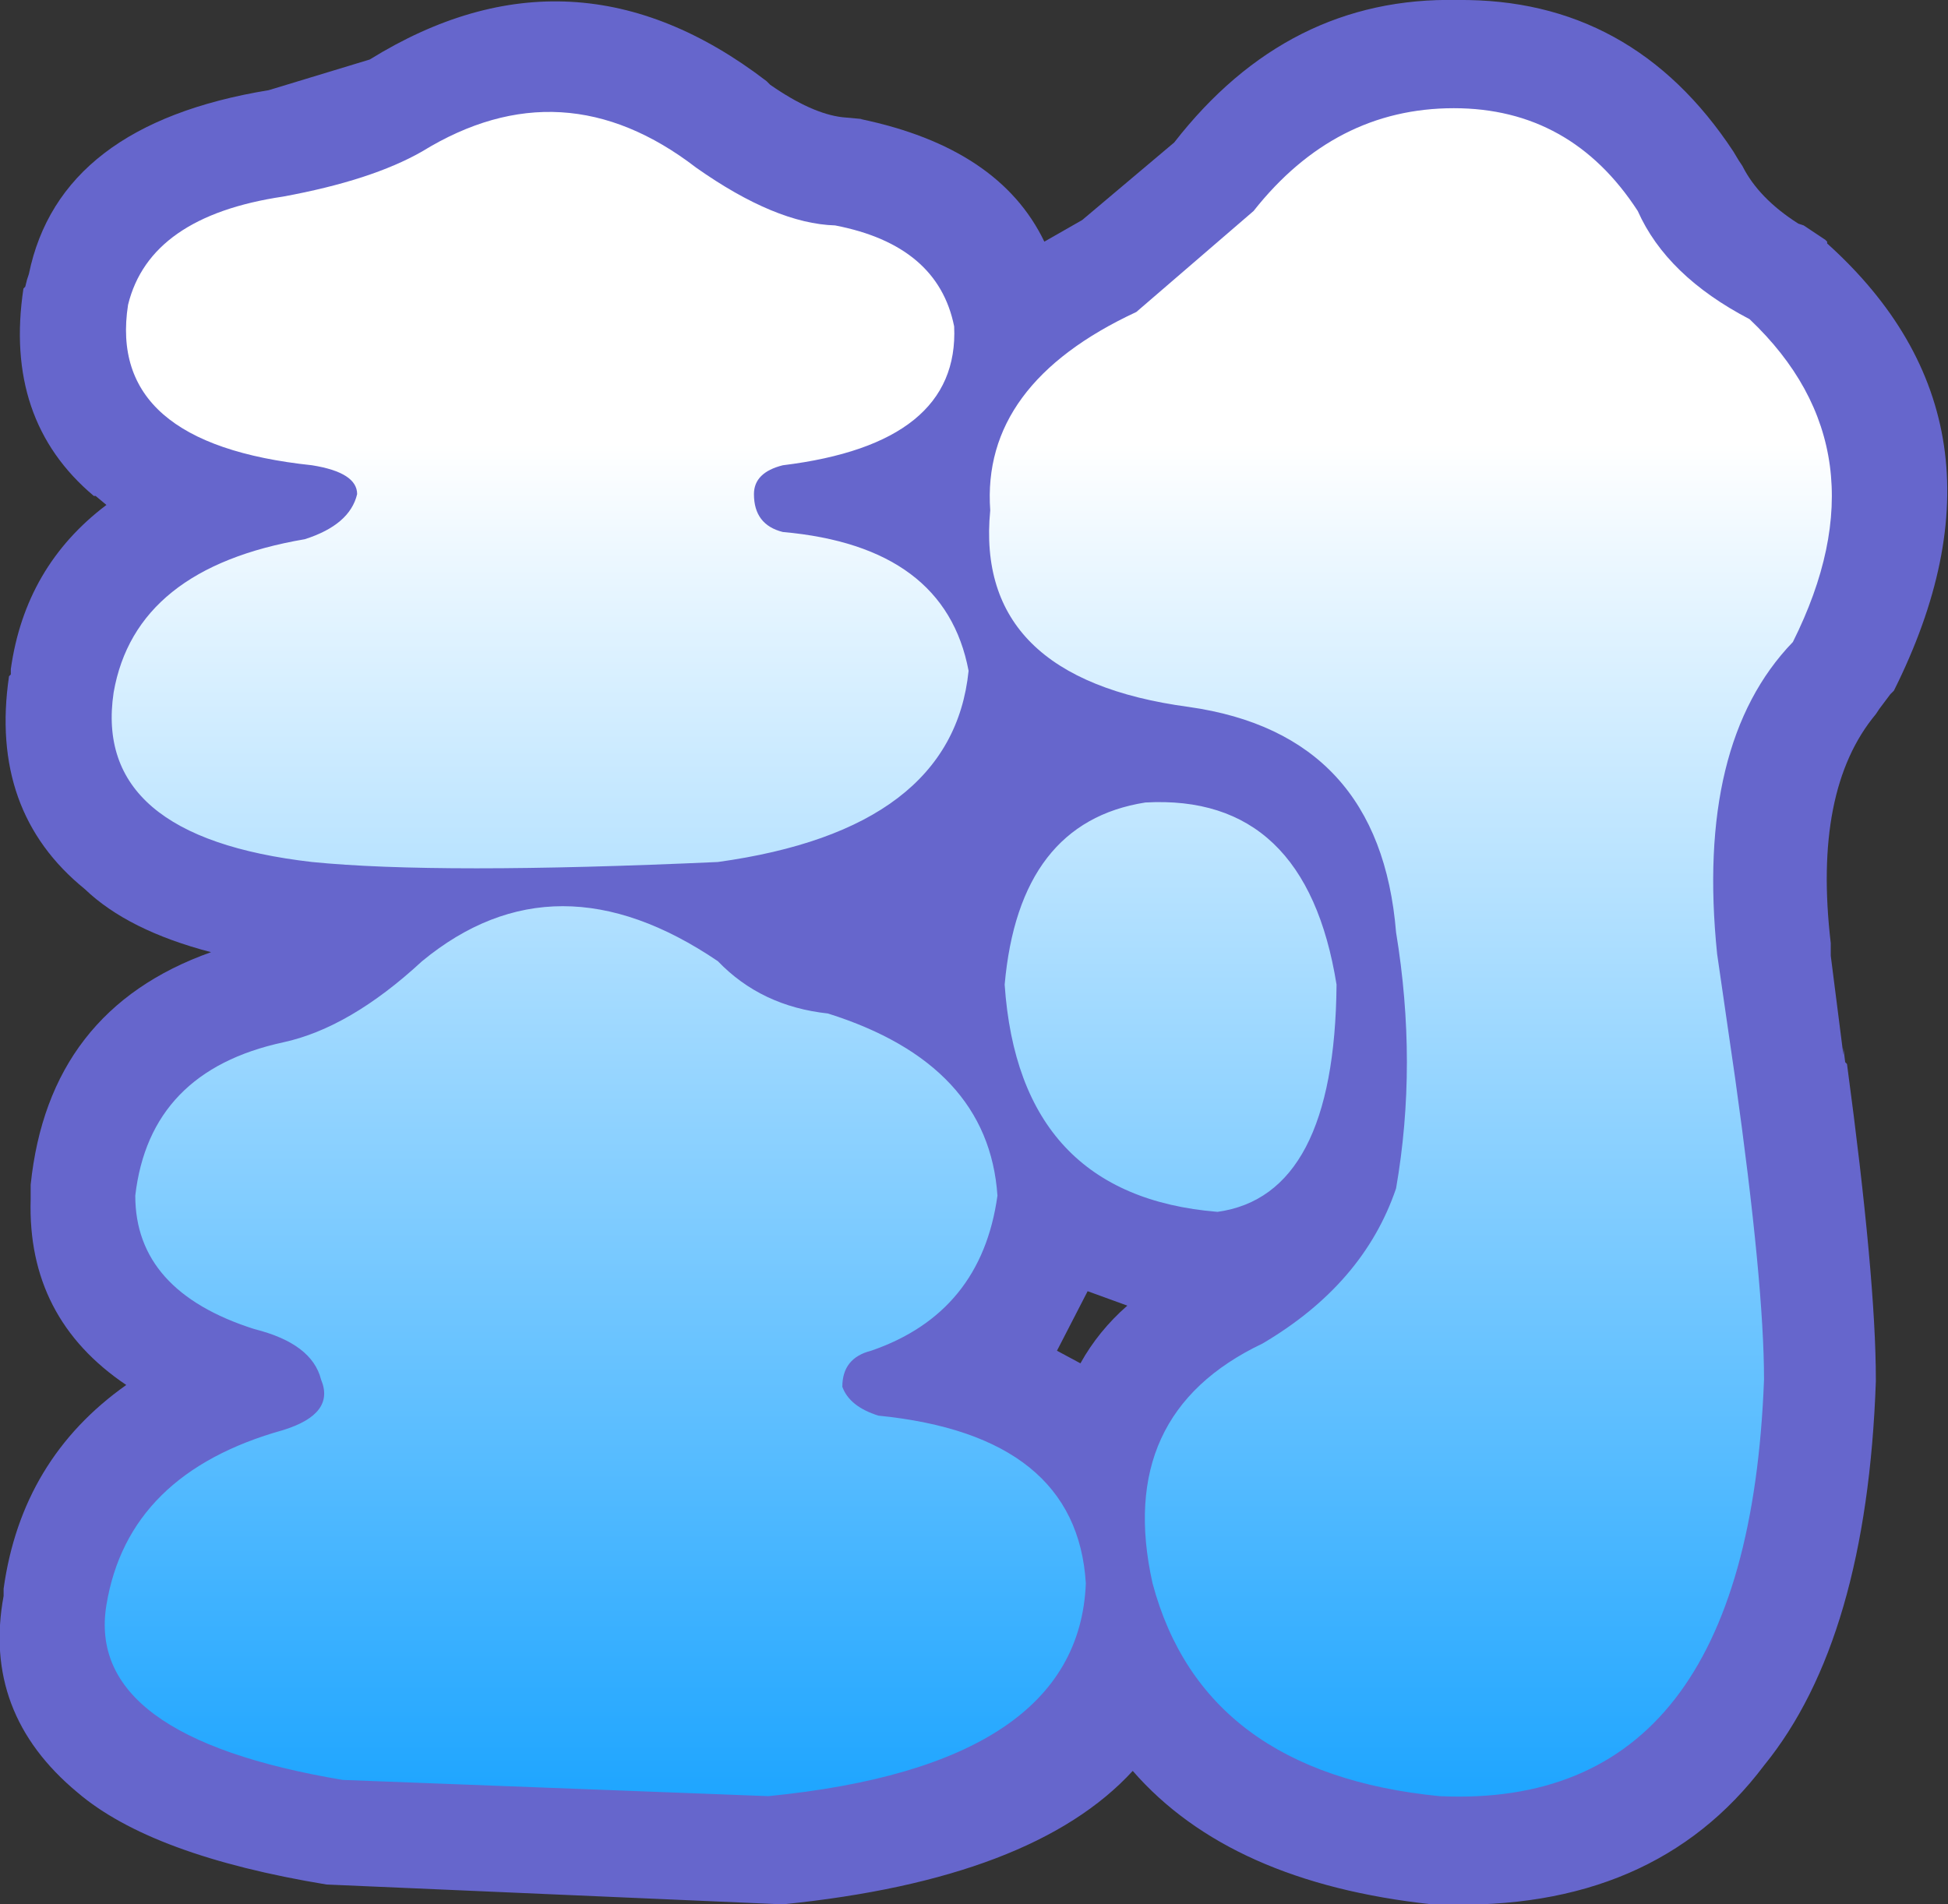 <?xml version="1.0" encoding="UTF-8" standalone="no"?>
<svg xmlns:xlink="http://www.w3.org/1999/xlink" height="52.8px" width="54.0px" xmlns="http://www.w3.org/2000/svg">
  <rect width="100%" height="100%" fill="#333333" stroke="none"/>
  <g transform="matrix(1.0, 0.0, 0.0, 1.0, 0.0, -0.1)">
    <path d="M50.65 6.85 Q56.2 11.85 52.5 19.25 L52.45 19.3 52.4 19.35 52.1 19.75 52.0 19.9 Q50.25 22.0 50.75 26.25 L50.75 26.35 50.75 26.55 50.75 26.6 51.1 29.35 51.1 29.15 51.15 29.55 51.2 29.6 Q52.0 35.55 52.0 38.35 L52.0 38.4 Q51.75 45.55 48.9 49.05 45.85 53.1 39.95 52.9 L39.75 52.9 39.7 52.9 Q34.1 52.3 31.4 49.2 28.65 52.2 21.7 52.9 L9.05 52.35 Q4.2 51.55 2.15 49.8 -0.5 47.6 0.1 44.35 L0.1 44.15 Q0.6 40.55 3.5 38.5 0.75 36.65 0.85 33.35 L0.85 33.3 0.85 33.2 0.85 33.05 0.85 32.95 Q1.35 28.1 5.85 26.5 3.55 25.9 2.35 24.75 -0.3 22.6 0.25 18.85 L0.3 18.8 0.3 18.65 Q0.7 15.8 2.95 14.1 L2.65 13.85 2.6 13.85 Q0.1 11.75 0.65 8.1 L0.7 8.05 0.75 7.85 0.8 7.7 Q1.65 3.55 7.45 2.6 L10.25 1.75 Q15.9 -1.75 21.25 2.35 L21.3 2.4 21.35 2.45 Q22.5 3.25 23.35 3.35 L23.9 3.4 23.85 3.4 Q27.7 4.2 28.95 6.8 L30.0 6.2 32.55 4.05 Q35.7 0.0 40.4 0.1 45.25 0.05 48.05 4.3 L48.2 4.55 48.3 4.7 Q48.75 5.6 49.85 6.3 L50.0 6.35 50.6 6.75 50.65 6.8 50.65 6.85 M2.6 13.8 L2.6 13.85 2.6 13.8 M29.3 37.55 L29.95 37.9 Q30.45 37.0 31.25 36.3 L30.15 35.9 29.3 37.55 M2.35 24.75 L2.3 24.7 2.35 24.75" fill="#6666cc" fill-rule="evenodd" stroke="none"/>
    <path d="M48.5 8.95 Q52.35 12.6 49.7 17.9 47.0 20.7 47.6 26.55 L48.1 30.0 Q48.9 35.7 48.9 38.35 48.45 50.3 39.9 49.9 33.35 49.25 31.95 44.0 30.9 39.3 35.0 37.35 37.8 35.7 38.7 33.05 39.3 29.6 38.7 25.95 38.25 20.45 32.95 19.7 27.0 18.9 27.45 14.25 27.2 10.75 31.5 8.75 L34.75 5.95 Q37.0 3.1 40.3 3.1 43.55 3.1 45.4 5.95 46.2 7.75 48.5 8.95 M26.45 9.15 Q26.6 12.4 21.7 13.0 20.9 13.2 20.9 13.8 20.9 14.65 21.7 14.85 26.2 15.25 26.85 18.7 26.4 23.1 19.9 24.0 12.15 24.35 8.65 24.0 2.55 23.3 3.15 19.3 3.75 15.85 8.45 15.05 9.7 14.65 9.9 13.8 9.9 13.2 8.65 13.0 2.95 12.4 3.55 8.55 4.15 6.1 7.85 5.55 10.3 5.1 11.7 4.3 15.6 1.9 19.3 4.75 21.5 6.3 23.15 6.35 26.0 6.9 26.45 9.15 M7.05 36.95 Q3.75 35.9 3.75 33.25 4.15 29.8 7.85 29.0 9.7 28.6 11.7 26.75 15.4 23.7 19.9 26.75 21.1 28.0 22.95 28.2 27.4 29.6 27.65 33.25 27.2 36.5 24.15 37.55 23.35 37.75 23.35 38.55 23.55 39.1 24.35 39.35 29.85 39.9 30.1 44.0 29.9 49.05 21.3 49.9 L9.5 49.45 Q2.35 48.25 2.95 44.6 3.55 40.95 7.85 39.75 9.3 39.3 8.9 38.35 8.65 37.35 7.05 36.95 M33.75 33.7 Q28.25 33.25 27.85 27.4 28.25 22.9 31.75 22.35 36.2 22.1 37.05 27.4 37.0 33.25 33.75 33.7" fill="url(#gradient0)" fill-rule="evenodd" stroke="none"/>
  </g>
  <defs>
    <linearGradient gradientTransform="matrix(0.0, -0.026, 0.031, 0.0, -38.35, 33.7)" gradientUnits="userSpaceOnUse" id="gradient0" spreadMethod="pad" x1="-819.2" x2="819.2">
      <stop offset="0.0" stop-color="#0099ff"/>
      <stop offset="1.0" stop-color="#ffffff"/>
    </linearGradient>
  </defs>
</svg>
